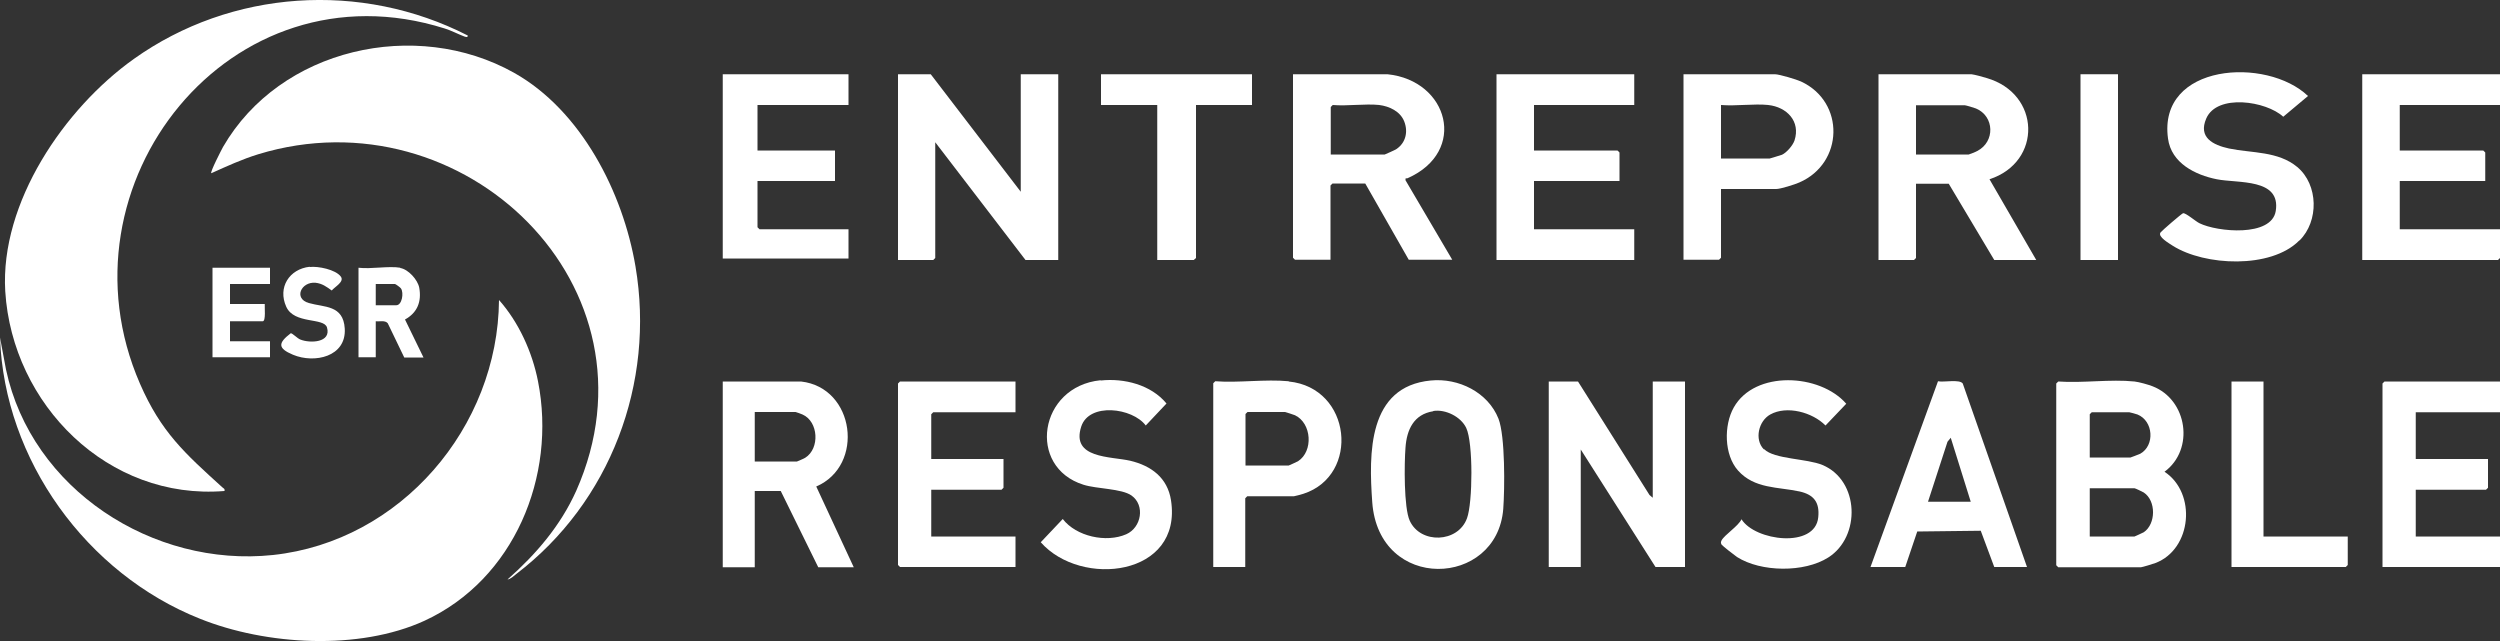<?xml version="1.0" encoding="UTF-8"?><svg id="Layer_1" xmlns="http://www.w3.org/2000/svg" viewBox="0 0 100 25.64"><rect x="0" y="0" width="100" height="25.64" fill="#333333" stroke="none"/><defs><style>.cls-1{fill:#fff;}</style></defs><path class="cls-1" d="M18.71,1.42c.01.1-.11.05-.16.03-.24-.09-.5-.23-.76-.31C9.22-1.57,2.12,7.37,5.6,15.35c.84,1.93,1.79,2.78,3.29,4.14.05.05.11.05.09.15C4.32,20.02.49,16.18.21,11.65c-.21-3.54,2.36-7.31,5.14-9.29C9.25-.42,14.45-.76,18.71,1.42Z"/><path class="cls-1" d="M0,13.5l.24,1.28c1.02,4.79,5.88,7.93,10.68,7.42,5.11-.55,9-5.11,9.04-10.2.79.89,1.33,2.08,1.56,3.25.75,3.8-.96,7.93-4.54,9.58-2.62,1.2-6.34.98-8.98-.08C3.47,22.95.17,18.4,0,13.5Z"/><path class="cls-1" d="M20.31,23.17c1.14-1.01,2.11-2.14,2.74-3.54,3.61-8.15-4.51-15.97-12.72-13.46-.65.2-1.26.48-1.88.76-.05-.05.4-.92.47-1.05,2.28-3.95,7.71-5.17,11.64-2.97,2.69,1.51,4.36,4.79,4.86,7.75.79,4.67-1.01,9.43-4.77,12.3-.1.08-.22.2-.35.22h.01Z"/><polygon class="cls-1" points="40.83 7.67 40.83 2.97 42.33 2.97 42.33 10.4 41.02 10.4 37.41 5.69 37.41 10.32 37.33 10.4 35.92 10.4 35.92 2.97 37.23 2.97 40.83 7.67"/><path class="cls-1" d="M55.5,2.97c2.44.25,3.22,3.09.8,4.16-.05.02-.09-.04-.08.08l1.87,3.18h-1.74l-1.74-3.05h-1.31l-.08.08v2.97h-1.42l-.08-.08V2.97h3.78ZM55.18,4.2c-.59-.06-1.27.05-1.87,0l-.08.08v1.9h2.16s.42-.18.47-.22c.37-.25.47-.69.31-1.1s-.6-.61-1-.66h0Z"/><path class="cls-1" d="M78.86,2.97c.15.02.44.1.6.15,2.17.62,2.24,3.36.12,4.05l1.87,3.23h-1.68l-1.82-3.05h-1.31v2.97l-.08.08h-1.42V2.97h3.72ZM76.64,6.18h2.11s.3-.11.34-.14c.72-.37.69-1.39-.05-1.7-.07-.03-.41-.13-.45-.13h-1.95v1.98h0Z"/><path class="cls-1" d="M85.38,15.26c.18.02.54.12.72.19,1.4.54,1.69,2.53.48,3.42,1.29.85,1.1,3.09-.36,3.65-.07.03-.54.17-.58.17h-3.31l-.08-.08v-7.27l.08-.08c.98.07,2.09-.1,3.05,0ZM83.59,18.3h1.63s.33-.12.39-.15c.59-.33.53-1.31-.11-1.57-.04-.02-.32-.09-.33-.09h-1.5l-.08.08v1.74h0ZM83.59,21.46h1.79s.32-.14.37-.17c.49-.33.5-1.26,0-1.59-.05-.03-.34-.17-.37-.17h-1.79v1.92h0Z"/><polygon class="cls-1" points="63.12 15.26 65.98 19.8 66.11 19.91 66.11 15.26 67.4 15.26 67.4 22.68 66.22 22.68 63.23 17.98 63.23 22.68 61.95 22.68 61.95 15.26 63.12 15.26"/><polygon class="cls-1" points="65.37 2.97 65.37 4.2 61.36 4.2 61.36 6.02 64.7 6.02 64.78 6.1 64.78 7.24 61.36 7.24 61.36 9.17 65.37 9.17 65.37 10.4 59.86 10.4 59.86 2.97 65.37 2.97"/><polygon class="cls-1" points="100 2.97 100 4.2 95.99 4.2 95.99 6.02 99.33 6.02 99.41 6.1 99.41 7.24 95.99 7.24 95.99 9.17 100 9.17 100 10.32 99.92 10.4 94.49 10.4 94.49 2.97 100 2.97"/><path class="cls-1" d="M32.04,15.26c2.16.24,2.56,3.36.61,4.2l1.5,3.23h-1.42l-1.5-3.05h-1.04v3.05h-1.28v-7.43s3.13,0,3.13,0ZM30.2,18.46h1.68s.29-.12.33-.15c.59-.37.53-1.45-.11-1.73-.04-.02-.26-.1-.28-.1h-1.63v1.98h0Z"/><path class="cls-1" d="M68.84,7.56v2.75l-.08.08h-1.42V2.97h3.66c.17,0,.87.21,1.04.29,1.77.82,1.71,3.27-.07,4.04-.18.08-.75.26-.92.26h-2.22,0ZM70.74,4.2c-.59-.06-1.29.05-1.9,0v2.14h1.95s.44-.13.49-.15c.19-.09.43-.37.5-.57.25-.77-.31-1.34-1.05-1.42h.01Z"/><path class="cls-1" d="M91.96,9.63c-1.13,1.13-3.77,1.01-5.05.2-.15-.1-.61-.36-.49-.53.05-.07.84-.75.9-.77.1-.03.51.33.66.4.71.35,2.88.56,3.05-.49.21-1.32-1.51-1.1-2.36-1.27s-1.82-.64-1.95-1.63c-.41-3.01,3.95-3.28,5.6-1.7l-.99.83c-.68-.63-2.65-.93-3.08.07-.33.76.27,1.06.91,1.2.92.19,1.96.1,2.73.74.85.71.87,2.17.09,2.94h-.02Z"/><polygon class="cls-1" points="33.94 2.97 33.94 4.2 30.3 4.2 30.3 6.02 33.4 6.02 33.4 7.24 30.3 7.24 30.3 9.09 30.38 9.17 33.94 9.17 33.94 10.34 28.91 10.34 28.91 2.97 33.94 2.97"/><path class="cls-1" d="M57.23,15.22c1.11-.11,2.29.47,2.71,1.53.27.7.25,2.8.19,3.61-.25,3.15-4.98,3.33-5.24-.27-.14-1.95-.18-4.63,2.34-4.87ZM57.33,16.45c-.78.12-1.06.74-1.11,1.45-.05.63-.07,2.41.17,2.93.43.94,1.93.89,2.29-.1.23-.62.25-3.02-.03-3.61-.21-.45-.83-.76-1.32-.68h0Z"/><polygon class="cls-1" points="100 15.26 100 16.49 96.63 16.49 96.63 18.36 99.52 18.36 99.52 19.51 99.44 19.59 96.63 19.59 96.63 21.46 100 21.46 100 22.68 95.3 22.68 95.3 15.34 95.38 15.26 100 15.26"/><polygon class="cls-1" points="40.62 15.26 40.62 16.49 37.33 16.49 37.25 16.57 37.25 18.36 40.14 18.36 40.14 19.51 40.06 19.59 37.25 19.59 37.25 21.46 40.62 21.46 40.62 22.68 36 22.68 35.92 22.6 35.92 15.34 36 15.26 40.62 15.26"/><path class="cls-1" d="M81.08,22.68h-1.31l-.54-1.45-2.54.03-.48,1.42h-1.39l2.7-7.43c.23.05.86-.09.99.09,0,0,2.57,7.34,2.57,7.34ZM78.83,20.07l-.8-2.56-.13.16-.78,2.4h1.71Z"/><path class="cls-1" d="M51.55,15.26c2.52.25,2.86,3.75.59,4.49-.06.02-.35.1-.38.1h-1.87l-.08.08v2.75h-1.28v-7.35l.08-.08c.94.07,2.01-.09,2.94,0h0ZM49.81,18.62h1.74s.32-.14.37-.17c.62-.4.55-1.52-.12-1.84-.05-.02-.38-.13-.4-.13h-1.5l-.08.08v2.06h0Z"/><path class="cls-1" d="M44.03,15.22c.94-.1,2.01.17,2.63.92l-.83.88c-.53-.71-2.26-.93-2.58.04-.42,1.29,1.18,1.19,1.96,1.37.84.2,1.49.68,1.63,1.58.47,3.05-3.6,3.51-5.21,1.68l.88-.93c.54.7,1.74.96,2.54.61.61-.27.76-1.16.21-1.55-.4-.28-1.38-.26-1.92-.43-2.27-.71-1.79-3.93.68-4.18h0Z"/><path class="cls-1" d="M70.57,17.97c.4.4,1.71.37,2.33.63,1.48.62,1.54,2.87.23,3.7-.96.61-2.69.59-3.65-.02-.09-.06-.59-.45-.62-.5-.03-.07-.03-.09,0-.16.12-.23.67-.57.8-.85.54.87,2.95,1.18,3.07-.08.06-.59-.17-.9-.74-1.03-.87-.19-1.81-.1-2.47-.84-.56-.63-.57-1.81-.17-2.52.84-1.5,3.45-1.36,4.5-.15l-.83.87c-.52-.53-1.55-.81-2.21-.44-.47.26-.64,1-.26,1.39h.02Z"/><polygon class="cls-1" points="50.08 2.97 50.08 4.2 47.84 4.2 47.84 10.32 47.75 10.4 46.29 10.4 46.29 4.2 44.04 4.2 44.04 2.97 50.08 2.97"/><polygon class="cls-1" points="90.54 15.26 90.54 21.46 93.91 21.46 93.91 22.6 93.83 22.68 89.26 22.68 89.26 15.26 90.54 15.26"/><rect class="cls-1" x="83.22" y="2.97" width="1.5" height="7.43"/><path class="cls-1" d="M16.01,10.72c.32.05.7.47.76.79.1.56-.08,1-.57,1.27l.74,1.52h-.77l-.66-1.37c-.11-.13-.33-.06-.48-.08v1.44h-.69v-3.58c.51.06,1.2-.08,1.68,0h-.01ZM15.02,12.21h.83c.23,0,.31-.49.19-.67-.02-.04-.22-.18-.24-.18h-.77v.85h-.01Z"/><path class="cls-1" d="M10.8,10.72v.64h-1.6v.8h1.39c-.01.12.05.69-.08.69h-1.31v.8h1.6v.64h-2.3v-3.58h2.3,0Z"/><path class="cls-1" d="M12.39,10.68c.33-.04,1.03.1,1.24.38.16.21-.24.41-.36.56-.21-.15-.38-.28-.65-.31-.57-.05-.89.63-.27.81s1.38.07,1.44,1.02c.07,1.13-1.21,1.41-2.07,1.05-.62-.26-.6-.47-.09-.86.06-.01.27.21.38.25.39.16,1.25.13,1.07-.48-.12-.41-1.31-.12-1.63-.83-.35-.77.12-1.51.94-1.6h0Z"/></svg>